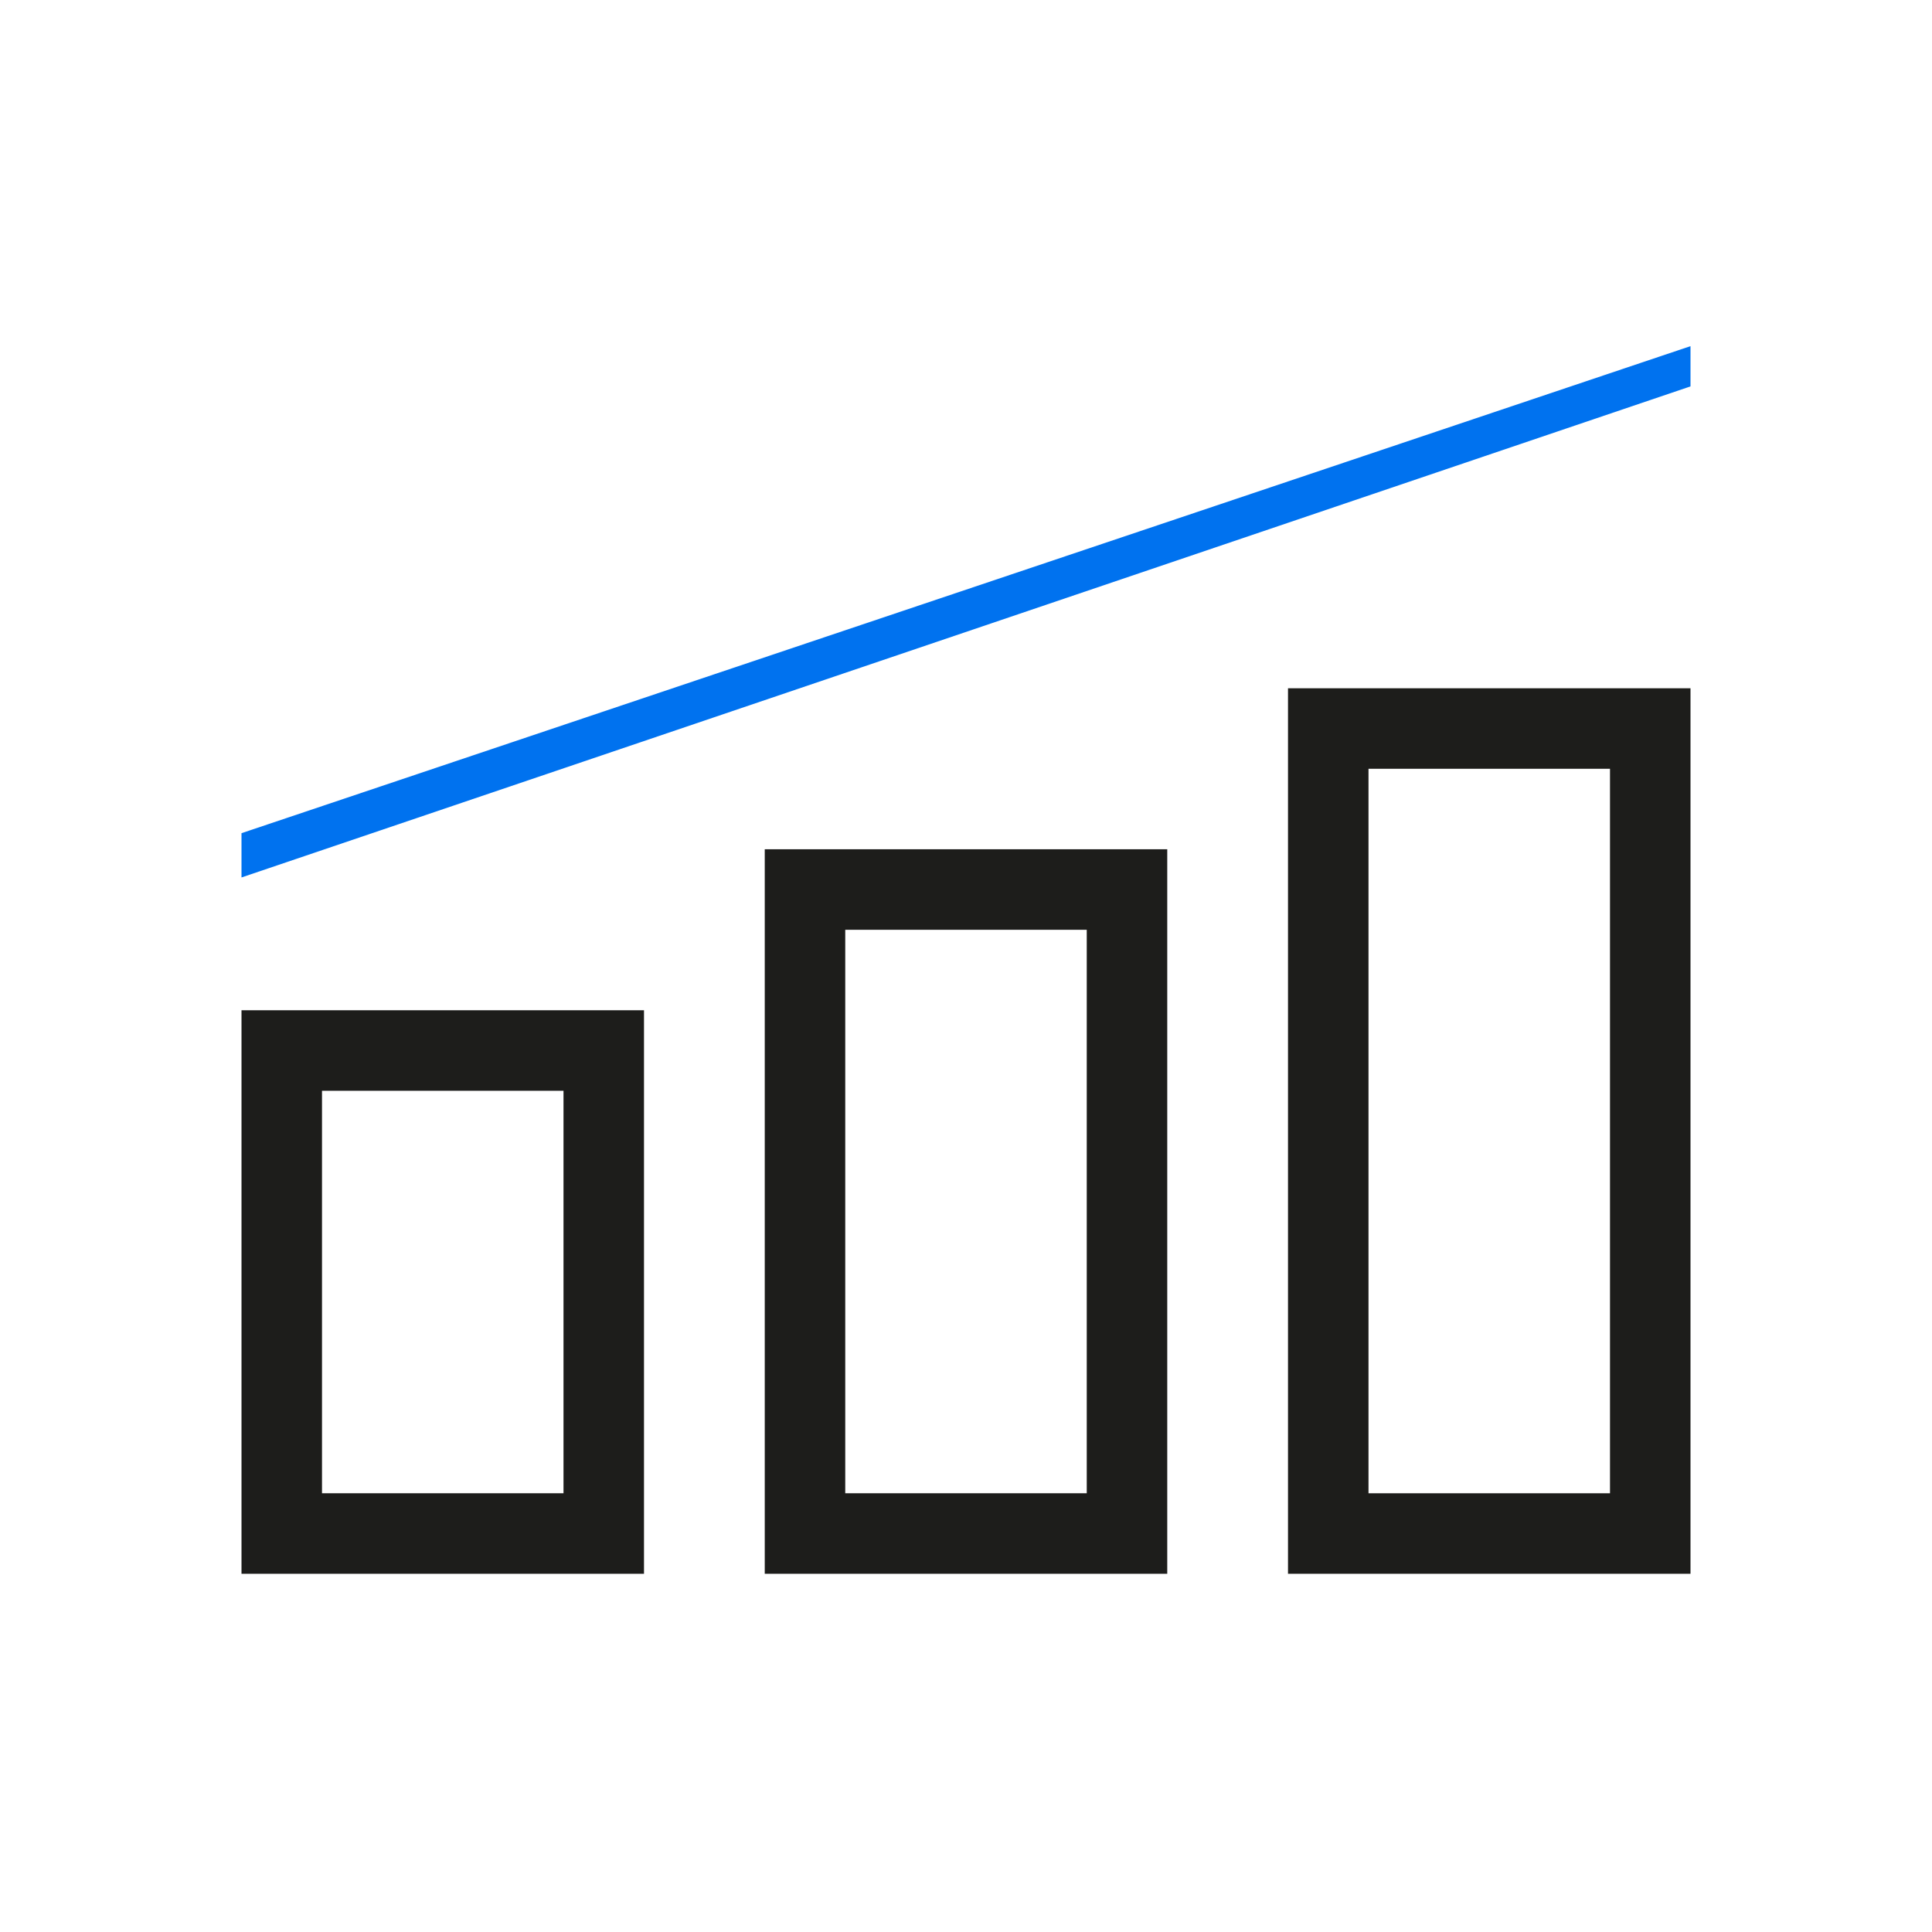 <?xml version="1.0" encoding="utf-8"?>
<!-- Generator: Adobe Illustrator 27.3.1, SVG Export Plug-In . SVG Version: 6.00 Build 0)  -->
<svg version="1.1" id="Layer_1" xmlns="http://www.w3.org/2000/svg" xmlns:xlink="http://www.w3.org/1999/xlink" x="0px" y="0px"
	 viewBox="0 0 48 48" style="enable-background:new 0 0 48 48;" xml:space="preserve">
<style type="text/css">
	.st0{fill:#1D1D1B;}
	.st1{fill:#0072EF;}
</style>
<g>
	<g>
		<path class="st0" d="M16,39.1H6v-14h10V39.1z M8,37.1h6v-10H8V37.1z"/>
	</g>
	<g>
		<path class="st0" d="M29,39.1H19v-18h10V39.1z M21,37.1h6v-14h-6V37.1z"/>
	</g>
	<path class="st0" d="M42,39.1H32v-22h10V39.1z M34,37.1h6v-18h-6V37.1z"/>
	<polygon class="st1" points="6,20.7 6,21.8 42,9.6 42,8.6 	"/>
</g>
</svg>
